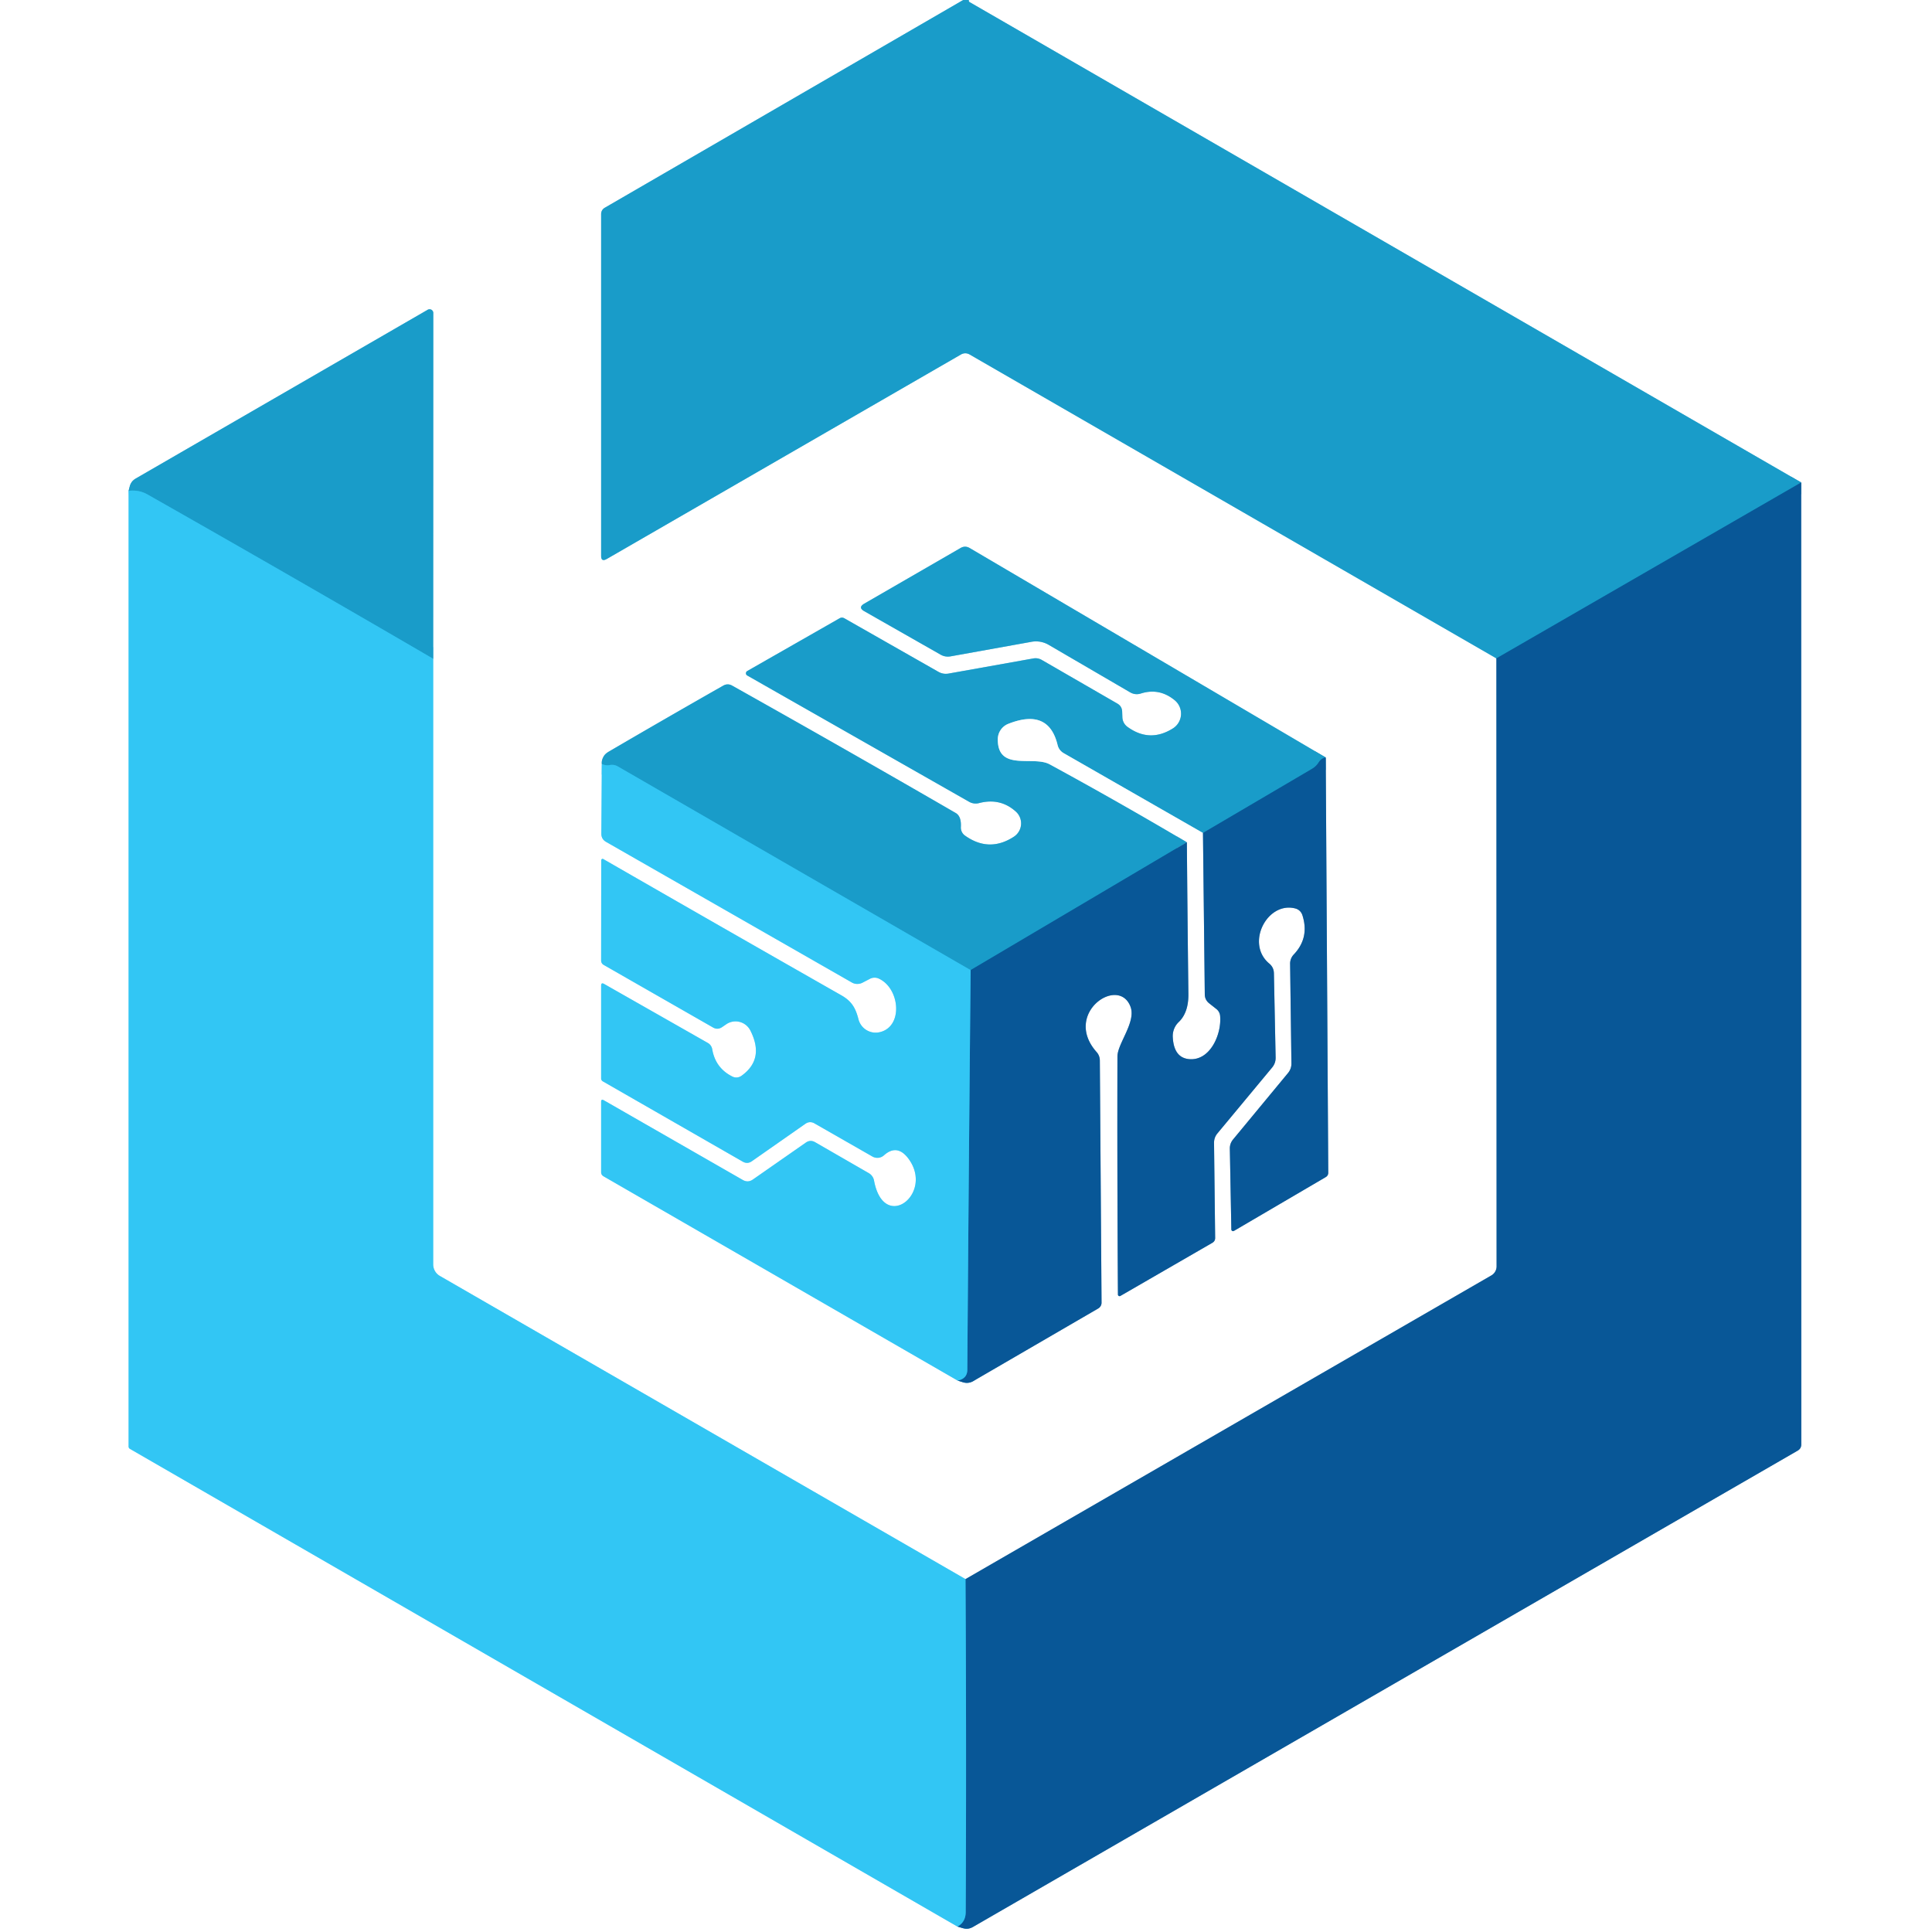 <svg viewBox="0.00 0.00 192.00 192.00" version="1.1" xmlns="http://www.w3.org/2000/svg">
<rect x="0.00" y="0.00" width="192.00" height="192.00" fill="#333333" stroke="none"/>
<g stroke-linecap="butt" fill="none" stroke-width="2.00">
<path d="M 95.72 0.00
  L 60.13 20.63
  Q 59.74 20.85 59.74 21.29
  L 59.74 55.24
  Q 59.74 55.87 60.30 55.55
  L 95.48 35.24
  Q 95.93 34.98 96.38 35.24
  L 148.71 65.43" stroke="#8ccee4"></path>
<path d="M 148.71 65.43
  L 148.73 125.85
  A 1.04 1.04 0.0 0 1 148.21 126.75
  L 95.95 156.93" stroke="#84abcb"></path>
<path d="M 95.95 156.93
  L 43.71 126.80
  A 1.33 1.32 -75.2 0 1 43.05 125.65
  L 43.05 65.47" stroke="#99e3fa"></path>
<path d="M 43.05 65.47
  L 43.06 31.10
  A 0.37 0.37 0.0 0 0 42.51 30.78
  L 13.48 47.56
  Q 13.04 47.82 12.90 48.32
  L 12.78 48.78" stroke="#8ccee4"></path>
<path d="M 12.78 48.78
  L 12.78 143.76
  A 0.27 0.26 17.4 0 0 12.90 143.98
  L 95.15 191.46" stroke="#99e3fa"></path>
<path d="M 95.15 191.46
  L 95.69 191.62
  Q 96.22 191.77 96.69 191.50
  L 178.64 144.17
  Q 179.01 143.96 179.01 143.54
  L 179.00 47.95" stroke="#84abcb"></path>
<path d="M 179.00 47.95
  L 96.36 0.21
  A 0.15 0.14 -76.8 0 1 96.28 0.08
  Q 96.28 0.04 96.28 0.00" stroke="#8ccee4"></path>
<path d="M 59.81 75.93
  L 59.76 82.85
  Q 59.76 83.40 60.24 83.67
  L 84.64 97.63
  A 1.12 1.09 -42.7 0 0 85.71 97.66
  L 86.46 97.27
  A 1.00 1.00 0.0 0 1 87.33 97.25
  C 89.44 98.21 89.79 102.05 87.41 102.58
  A 1.77 1.76 76.6 0 1 85.31 101.28
  C 85.03 100.18 84.64 99.49 83.59 98.90
  Q 71.80 92.19 59.95 85.37
  A 0.14 0.13 -75.7 0 0 59.75 85.49
  L 59.74 95.45
  Q 59.74 95.74 59.99 95.89
  L 70.86 102.11
  Q 71.31 102.37 71.75 102.08
  L 72.19 101.78
  A 1.65 1.64 59.7 0 1 74.57 102.41
  Q 76.01 105.25 73.69 106.91
  A 0.88 0.87 -49.2 0 1 72.77 106.98
  Q 71.10 106.14 70.78 104.27
  A 0.89 0.89 0.0 0 0 70.35 103.65
  L 60.03 97.78
  Q 59.74 97.62 59.74 97.95
  L 59.74 107.17
  Q 59.74 107.37 59.92 107.47
  L 73.81 115.44
  Q 74.28 115.71 74.72 115.40
  L 80.04 111.68
  Q 80.48 111.38 80.94 111.64
  L 86.71 114.94
  A 0.99 0.98 38.8 0 0 87.84 114.82
  Q 89.18 113.62 90.32 115.20
  C 92.81 118.67 87.83 122.52 86.86 117.32
  A 1.09 1.07 10.0 0 0 86.33 116.58
  L 81.02 113.52
  Q 80.53 113.23 80.07 113.56
  L 74.82 117.22
  Q 74.33 117.56 73.81 117.26
  L 60.00 109.34
  Q 59.74 109.20 59.74 109.49
  L 59.74 116.49
  Q 59.74 116.76 59.98 116.90
  L 95.17 137.20" stroke="#99e3fa"></path>
<path d="M 95.17 137.20
  L 95.71 137.37
  A 1.26 1.25 -50.6 0 0 96.69 137.27
  L 109.13 130.04
  A 0.66 0.66 0.0 0 0 109.47 129.46
  L 109.30 105.41
  Q 109.30 104.90 108.96 104.53
  C 105.60 100.71 111.17 96.90 112.35 100.05
  C 112.92 101.57 111.05 103.71 111.05 104.99
  Q 111.02 116.71 111.10 128.65
  A 0.16 0.16 0.0 0 0 111.34 128.79
  L 120.48 123.51
  Q 120.77 123.34 120.76 123.01
  L 120.65 113.60
  Q 120.64 113.05 120.99 112.63
  L 126.43 106.08
  Q 126.78 105.65 126.77 105.10
  L 126.60 96.73
  Q 126.59 96.14 126.14 95.76
  C 123.76 93.78 125.91 89.60 128.68 90.27
  Q 129.26 90.41 129.44 90.98
  Q 130.14 93.20 128.58 94.85
  A 1.33 1.30 67.6 0 0 128.21 95.77
  L 128.34 105.67
  Q 128.35 106.22 127.99 106.65
  L 122.54 113.24
  Q 122.22 113.63 122.22 114.13
  L 122.37 122.19
  A 0.17 0.17 0.0 0 0 122.62 122.33
  L 131.75 116.98
  Q 132.00 116.83 132.00 116.54
  L 131.75 75.28" stroke="#84abcb"></path>
<path d="M 131.75 75.28
  L 96.36 54.46
  Q 95.91 54.20 95.46 54.46
  L 85.89 59.99
  Q 85.24 60.37 85.89 60.74
  L 93.46 65.05
  Q 93.92 65.32 94.46 65.23
  L 102.52 63.78
  A 2.49 2.49 0.0 0 1 104.21 64.08
  L 112.29 68.79
  Q 112.81 69.10 113.38 68.92
  Q 115.21 68.34 116.73 69.58
  A 1.73 1.73 0.0 0 1 116.56 72.39
  Q 114.25 73.84 112.04 72.23
  A 1.23 1.22 -73.1 0 1 111.54 71.28
  L 111.52 70.74
  Q 111.51 70.19 111.04 69.92
  L 103.54 65.59
  Q 103.13 65.35 102.66 65.44
  L 94.26 66.94
  Q 93.72 67.03 93.25 66.76
  L 83.92 61.45
  Q 83.67 61.31 83.43 61.45
  L 74.27 66.68
  A 0.26 0.25 -44.7 0 0 74.26 67.13
  L 96.31 79.68
  A 1.31 1.30 52.2 0 0 97.30 79.81
  Q 99.41 79.26 100.96 80.66
  A 1.58 1.58 0.0 0 1 100.76 83.15
  Q 98.30 84.75 95.90 83.04
  A 0.98 0.97 -70.9 0 1 95.49 82.19
  Q 95.55 81.12 94.97 80.79
  Q 83.93 74.40 72.75 68.13
  Q 72.31 67.89 71.87 68.14
  Q 66.07 71.44 60.51 74.69
  Q 60.13 74.91 59.98 75.19
  Q 59.76 75.58 59.81 75.93" stroke="#8ccee4"></path>
<path d="M 131.75 75.28
  Q 131.31 75.35 131.05 75.77
  Q 130.79 76.18 130.37 76.42
  L 119.55 82.78" stroke="#117ab0"></path>
<path d="M 119.55 82.78
  L 105.71 74.85
  Q 105.23 74.57 105.10 74.03
  Q 104.21 70.34 100.19 71.94
  A 1.66 1.64 79.4 0 0 99.16 73.46
  C 99.14 76.71 102.67 75.06 104.32 75.96
  Q 111.05 79.62 117.95 83.70" stroke="#8ccee4"></path>
<path d="M 117.95 83.70
  L 96.46 96.41" stroke="#117ab0"></path>
<path d="M 96.46 96.41
  L 61.40 76.17
  Q 61.00 75.94 60.56 76.04
  Q 60.25 76.11 59.81 75.93" stroke="#26b1df"></path>
<path d="M 119.55 82.78
  L 119.73 98.80
  Q 119.73 99.37 120.18 99.72
  L 120.89 100.28
  A 0.99 0.97 16.2 0 1 121.25 100.92
  C 121.44 102.72 120.28 105.49 118.12 105.25
  Q 116.66 105.08 116.55 103.09
  A 1.93 1.92 66.4 0 1 117.14 101.57
  Q 118.13 100.62 118.10 98.75
  Q 118.01 91.25 117.95 83.70" stroke="#84abcb"></path>
<path d="M 95.17 137.20
  Q 96.12 137.01 96.13 136.13
  Q 96.27 116.33 96.46 96.41" stroke="#1d8fc6"></path>
<path d="M 179.00 47.95
  L 148.71 65.43" stroke="#117ab0"></path>
<path d="M 43.05 65.47
  Q 28.83 57.18 14.64 49.13
  Q 13.80 48.66 12.78 48.78" stroke="#26b1df"></path>
<path d="M 95.15 191.46
  Q 95.97 191.01 95.97 190.00
  Q 96.05 173.57 95.95 156.93" stroke="#1d8fc6"></path>
</g>
<path d="M 0.00 0.00
  L 95.72 0.00
  L 60.13 20.63
  Q 59.74 20.85 59.74 21.29
  L 59.74 55.24
  Q 59.74 55.87 60.30 55.55
  L 95.48 35.24
  Q 95.93 34.98 96.38 35.24
  L 148.71 65.43
  L 148.73 125.85
  A 1.04 1.04 0.0 0 1 148.21 126.75
  L 95.95 156.93
  L 43.71 126.80
  A 1.33 1.32 -75.2 0 1 43.05 125.65
  L 43.05 65.47
  L 43.06 31.10
  A 0.37 0.37 0.0 0 0 42.51 30.78
  L 13.48 47.56
  Q 13.04 47.82 12.90 48.32
  L 12.78 48.78
  L 12.78 143.76
  A 0.27 0.26 17.4 0 0 12.90 143.98
  L 95.15 191.46
  L 95.69 191.62
  Q 96.22 191.77 96.69 191.50
  L 178.64 144.17
  Q 179.01 143.96 179.01 143.54
  L 179.00 47.95
  L 96.36 0.21
  A 0.15 0.14 -76.8 0 1 96.28 0.08
  Q 96.28 0.04 96.28 0.00
  L 192.00 0.00
  L 192.00 192.00
  L 0.00 192.00
  L 0.00 0.00
  Z
  M 59.81 75.93
  L 59.76 82.85
  Q 59.76 83.40 60.24 83.67
  L 84.64 97.63
  A 1.12 1.09 -42.7 0 0 85.71 97.66
  L 86.46 97.27
  A 1.00 1.00 0.0 0 1 87.33 97.25
  C 89.44 98.21 89.79 102.05 87.41 102.58
  A 1.77 1.76 76.6 0 1 85.31 101.28
  C 85.03 100.18 84.64 99.49 83.59 98.90
  Q 71.80 92.19 59.95 85.37
  A 0.14 0.13 -75.7 0 0 59.75 85.49
  L 59.74 95.45
  Q 59.74 95.74 59.99 95.89
  L 70.86 102.11
  Q 71.31 102.37 71.75 102.08
  L 72.19 101.78
  A 1.65 1.64 59.7 0 1 74.57 102.41
  Q 76.01 105.25 73.69 106.91
  A 0.88 0.87 -49.2 0 1 72.77 106.98
  Q 71.10 106.14 70.78 104.27
  A 0.89 0.89 0.0 0 0 70.35 103.65
  L 60.03 97.78
  Q 59.74 97.62 59.74 97.95
  L 59.74 107.17
  Q 59.74 107.37 59.92 107.47
  L 73.81 115.44
  Q 74.28 115.71 74.72 115.40
  L 80.04 111.68
  Q 80.48 111.38 80.94 111.64
  L 86.71 114.94
  A 0.99 0.98 38.8 0 0 87.84 114.82
  Q 89.18 113.62 90.32 115.20
  C 92.81 118.67 87.83 122.52 86.86 117.32
  A 1.09 1.07 10.0 0 0 86.33 116.58
  L 81.02 113.52
  Q 80.53 113.23 80.07 113.56
  L 74.82 117.22
  Q 74.33 117.56 73.81 117.26
  L 60.00 109.34
  Q 59.74 109.20 59.74 109.49
  L 59.74 116.49
  Q 59.74 116.76 59.98 116.90
  L 95.17 137.20
  L 95.71 137.37
  A 1.26 1.25 -50.6 0 0 96.69 137.27
  L 109.13 130.04
  A 0.66 0.66 0.0 0 0 109.47 129.46
  L 109.30 105.41
  Q 109.30 104.90 108.96 104.53
  C 105.60 100.71 111.17 96.90 112.35 100.05
  C 112.92 101.57 111.05 103.71 111.05 104.99
  Q 111.02 116.71 111.10 128.65
  A 0.16 0.16 0.0 0 0 111.34 128.79
  L 120.48 123.51
  Q 120.77 123.34 120.76 123.01
  L 120.65 113.60
  Q 120.64 113.05 120.99 112.63
  L 126.43 106.08
  Q 126.78 105.65 126.77 105.10
  L 126.60 96.73
  Q 126.59 96.14 126.14 95.76
  C 123.76 93.78 125.91 89.60 128.68 90.27
  Q 129.26 90.41 129.44 90.98
  Q 130.14 93.20 128.58 94.85
  A 1.33 1.30 67.6 0 0 128.21 95.77
  L 128.34 105.67
  Q 128.35 106.22 127.99 106.65
  L 122.54 113.24
  Q 122.22 113.63 122.22 114.13
  L 122.37 122.19
  A 0.17 0.17 0.0 0 0 122.62 122.33
  L 131.75 116.98
  Q 132.00 116.83 132.00 116.54
  L 131.75 75.28
  L 96.36 54.46
  Q 95.91 54.20 95.46 54.46
  L 85.89 59.99
  Q 85.24 60.37 85.89 60.74
  L 93.46 65.05
  Q 93.92 65.32 94.46 65.23
  L 102.52 63.78
  A 2.49 2.49 0.0 0 1 104.21 64.08
  L 112.29 68.79
  Q 112.81 69.10 113.38 68.92
  Q 115.21 68.34 116.73 69.58
  A 1.73 1.73 0.0 0 1 116.56 72.39
  Q 114.25 73.84 112.04 72.23
  A 1.23 1.22 -73.1 0 1 111.54 71.28
  L 111.52 70.74
  Q 111.51 70.19 111.04 69.92
  L 103.54 65.59
  Q 103.13 65.35 102.66 65.44
  L 94.26 66.94
  Q 93.72 67.03 93.25 66.76
  L 83.92 61.45
  Q 83.67 61.31 83.43 61.45
  L 74.27 66.68
  A 0.26 0.25 -44.7 0 0 74.26 67.13
  L 96.31 79.68
  A 1.31 1.30 52.2 0 0 97.30 79.81
  Q 99.41 79.26 100.96 80.66
  A 1.58 1.58 0.0 0 1 100.76 83.15
  Q 98.30 84.75 95.90 83.04
  A 0.98 0.97 -70.9 0 1 95.49 82.19
  Q 95.55 81.12 94.97 80.79
  Q 83.93 74.40 72.75 68.13
  Q 72.31 67.89 71.87 68.14
  Q 66.07 71.44 60.51 74.69
  Q 60.13 74.91 59.98 75.19
  Q 59.76 75.58 59.81 75.93
  Z" fill="#ffffff"></path>
<path d="M 95.72 0.00
  L 96.28 0.00
  Q 96.28 0.04 96.28 0.08
  A 0.15 0.14 -76.8 0 0 96.36 0.21
  L 179.00 47.95
  L 148.71 65.43
  L 96.38 35.24
  Q 95.93 34.98 95.48 35.24
  L 60.30 55.55
  Q 59.74 55.87 59.74 55.24
  L 59.74 21.29
  Q 59.74 20.85 60.13 20.63
  L 95.72 0.00
  Z" fill="#199cc9"></path>
<path d="M 43.05 65.47
  Q 28.83 57.18 14.64 49.13
  Q 13.80 48.66 12.78 48.78
  L 12.90 48.32
  Q 13.04 47.82 13.48 47.56
  L 42.51 30.78
  A 0.37 0.37 0.0 0 1 43.06 31.10
  L 43.05 65.47
  Z" fill="#199cc9"></path>
<path d="M 179.00 47.95
  L 179.01 143.54
  Q 179.01 143.96 178.64 144.17
  L 96.69 191.50
  Q 96.22 191.77 95.69 191.62
  L 95.15 191.46
  Q 95.97 191.01 95.97 190.00
  Q 96.05 173.57 95.95 156.93
  L 148.21 126.75
  A 1.04 1.04 0.0 0 0 148.73 125.85
  L 148.71 65.43
  L 179.00 47.95
  Z" fill="#085797"></path>
<path d="M 12.78 48.78
  Q 13.80 48.66 14.64 49.13
  Q 28.83 57.18 43.05 65.47
  L 43.05 125.65
  A 1.33 1.32 -75.2 0 0 43.71 126.80
  L 95.95 156.93
  Q 96.05 173.57 95.97 190.00
  Q 95.97 191.01 95.15 191.46
  L 12.90 143.98
  A 0.27 0.26 17.4 0 1 12.78 143.76
  L 12.78 48.78
  Z" fill="#32c6f4"></path>
<path d="M 131.75 75.28
  Q 131.31 75.35 131.05 75.77
  Q 130.79 76.18 130.37 76.42
  L 119.55 82.78
  L 105.71 74.85
  Q 105.23 74.57 105.10 74.03
  Q 104.21 70.34 100.19 71.94
  A 1.66 1.64 79.4 0 0 99.16 73.46
  C 99.14 76.71 102.67 75.06 104.32 75.96
  Q 111.05 79.62 117.95 83.70
  L 96.46 96.41
  L 61.40 76.17
  Q 61.00 75.94 60.56 76.04
  Q 60.25 76.11 59.81 75.93
  Q 59.76 75.58 59.98 75.19
  Q 60.13 74.91 60.51 74.69
  Q 66.07 71.44 71.87 68.14
  Q 72.31 67.89 72.75 68.13
  Q 83.93 74.40 94.97 80.79
  Q 95.55 81.12 95.49 82.19
  A 0.98 0.97 -70.9 0 0 95.90 83.04
  Q 98.30 84.75 100.76 83.15
  A 1.58 1.58 0.0 0 0 100.96 80.66
  Q 99.41 79.26 97.30 79.81
  A 1.31 1.30 52.2 0 1 96.31 79.68
  L 74.26 67.13
  A 0.26 0.25 -44.7 0 1 74.27 66.68
  L 83.43 61.45
  Q 83.67 61.31 83.92 61.45
  L 93.25 66.76
  Q 93.72 67.03 94.26 66.94
  L 102.66 65.44
  Q 103.13 65.35 103.54 65.59
  L 111.04 69.92
  Q 111.51 70.19 111.52 70.74
  L 111.54 71.28
  A 1.23 1.22 -73.1 0 0 112.04 72.23
  Q 114.25 73.84 116.56 72.39
  A 1.73 1.73 0.0 0 0 116.73 69.58
  Q 115.21 68.34 113.38 68.92
  Q 112.81 69.10 112.29 68.79
  L 104.21 64.08
  A 2.49 2.49 0.0 0 0 102.52 63.78
  L 94.46 65.23
  Q 93.92 65.32 93.46 65.05
  L 85.89 60.74
  Q 85.24 60.37 85.89 59.99
  L 95.46 54.46
  Q 95.91 54.20 96.36 54.46
  L 131.75 75.28
  Z" fill="#199cc9"></path>
<path d="M 119.55 82.78
  L 119.73 98.80
  Q 119.73 99.37 120.18 99.72
  L 120.89 100.28
  A 0.99 0.97 16.2 0 1 121.25 100.92
  C 121.44 102.72 120.28 105.49 118.12 105.25
  Q 116.66 105.08 116.55 103.09
  A 1.93 1.92 66.4 0 1 117.14 101.57
  Q 118.13 100.62 118.10 98.75
  Q 118.01 91.25 117.95 83.70
  Q 111.05 79.62 104.32 75.96
  C 102.67 75.06 99.14 76.71 99.16 73.46
  A 1.66 1.64 79.4 0 1 100.19 71.94
  Q 104.21 70.34 105.10 74.03
  Q 105.23 74.57 105.71 74.85
  L 119.55 82.78
  Z" fill="#ffffff"></path>
<path d="M 131.75 75.28
  L 132.00 116.54
  Q 132.00 116.83 131.75 116.98
  L 122.62 122.33
  A 0.17 0.17 0.0 0 1 122.37 122.19
  L 122.22 114.13
  Q 122.22 113.63 122.54 113.24
  L 127.99 106.65
  Q 128.35 106.22 128.34 105.67
  L 128.21 95.77
  A 1.33 1.30 67.6 0 1 128.58 94.85
  Q 130.14 93.20 129.44 90.98
  Q 129.26 90.41 128.68 90.27
  C 125.91 89.60 123.76 93.78 126.14 95.76
  Q 126.59 96.14 126.60 96.73
  L 126.77 105.10
  Q 126.78 105.65 126.43 106.08
  L 120.99 112.63
  Q 120.64 113.05 120.65 113.60
  L 120.76 123.01
  Q 120.77 123.34 120.48 123.51
  L 111.34 128.79
  A 0.16 0.16 0.0 0 1 111.10 128.65
  Q 111.02 116.71 111.05 104.99
  C 111.05 103.71 112.92 101.57 112.35 100.05
  C 111.17 96.90 105.60 100.71 108.96 104.53
  Q 109.30 104.90 109.30 105.41
  L 109.47 129.46
  A 0.66 0.66 0.0 0 1 109.13 130.04
  L 96.69 137.27
  A 1.26 1.25 -50.6 0 1 95.71 137.37
  L 95.17 137.20
  Q 96.12 137.01 96.13 136.13
  Q 96.27 116.33 96.46 96.41
  L 117.95 83.70
  Q 118.01 91.25 118.10 98.75
  Q 118.13 100.62 117.14 101.57
  A 1.93 1.92 66.4 0 0 116.55 103.09
  Q 116.66 105.08 118.12 105.25
  C 120.28 105.49 121.44 102.72 121.25 100.92
  A 0.99 0.97 16.2 0 0 120.89 100.28
  L 120.18 99.72
  Q 119.73 99.37 119.73 98.80
  L 119.55 82.78
  L 130.37 76.42
  Q 130.79 76.18 131.05 75.77
  Q 131.31 75.35 131.75 75.28
  Z" fill="#085797"></path>
<path d="M 96.46 96.41
  Q 96.27 116.33 96.13 136.13
  Q 96.12 137.01 95.17 137.20
  L 59.98 116.90
  Q 59.74 116.76 59.74 116.49
  L 59.74 109.49
  Q 59.74 109.20 60.00 109.34
  L 73.81 117.26
  Q 74.33 117.56 74.82 117.22
  L 80.07 113.56
  Q 80.53 113.23 81.02 113.52
  L 86.33 116.58
  A 1.09 1.07 10.0 0 1 86.86 117.32
  C 87.83 122.52 92.81 118.67 90.32 115.20
  Q 89.18 113.62 87.84 114.82
  A 0.99 0.98 38.8 0 1 86.71 114.94
  L 80.94 111.64
  Q 80.48 111.38 80.04 111.68
  L 74.72 115.40
  Q 74.28 115.71 73.81 115.44
  L 59.92 107.47
  Q 59.74 107.37 59.74 107.17
  L 59.74 97.95
  Q 59.74 97.62 60.03 97.78
  L 70.35 103.65
  A 0.89 0.89 0.0 0 1 70.78 104.27
  Q 71.10 106.14 72.77 106.98
  A 0.88 0.87 -49.2 0 0 73.69 106.91
  Q 76.01 105.25 74.57 102.41
  A 1.65 1.64 59.7 0 0 72.19 101.78
  L 71.75 102.08
  Q 71.31 102.37 70.86 102.11
  L 59.99 95.89
  Q 59.74 95.74 59.74 95.45
  L 59.75 85.49
  A 0.14 0.13 -75.7 0 1 59.95 85.37
  Q 71.80 92.19 83.59 98.90
  C 84.64 99.49 85.03 100.18 85.31 101.28
  A 1.77 1.76 76.6 0 0 87.41 102.58
  C 89.79 102.05 89.44 98.21 87.33 97.25
  A 1.00 1.00 0.0 0 0 86.46 97.27
  L 85.71 97.66
  A 1.12 1.09 -42.7 0 1 84.64 97.63
  L 60.24 83.67
  Q 59.76 83.40 59.76 82.85
  L 59.81 75.93
  Q 60.25 76.11 60.56 76.04
  Q 61.00 75.94 61.40 76.17
  L 96.46 96.41
  Z" fill="#32c6f4"></path>
</svg>
